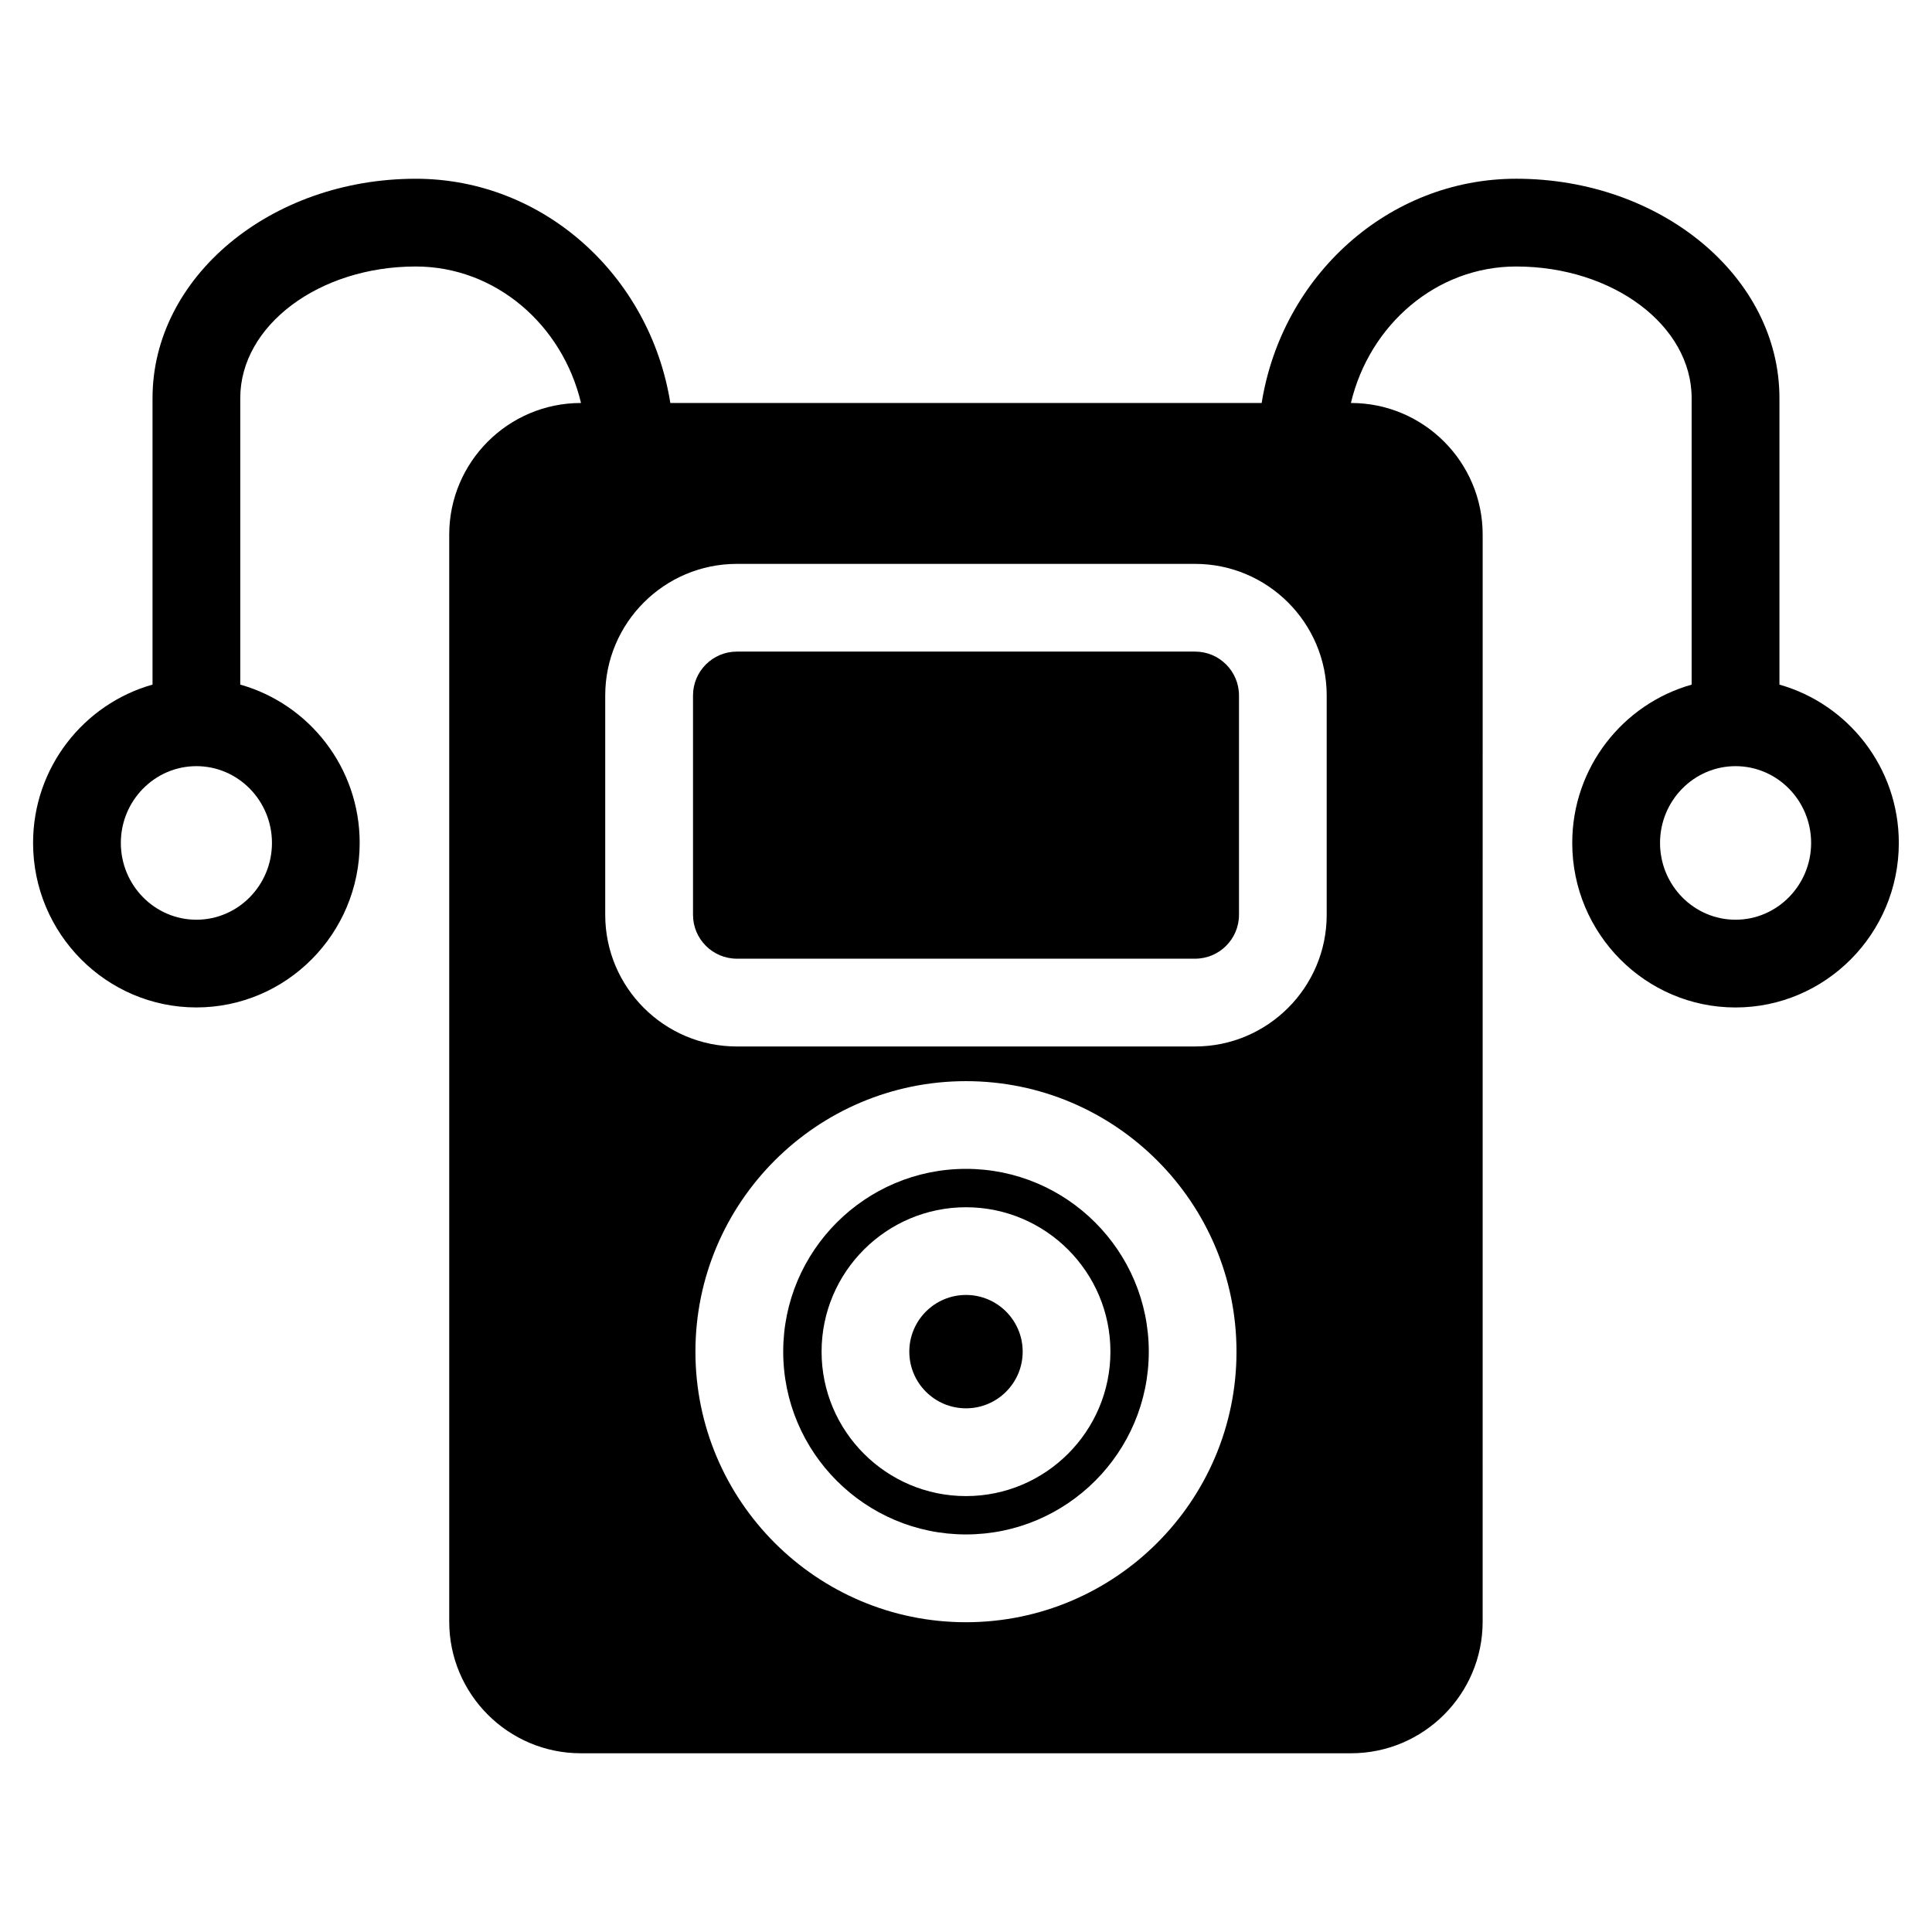 <?xml version="1.0" encoding="UTF-8"?>
<!-- Uploaded to: SVG Find, www.svgrepo.com, Generator: SVG Find Mixer Tools -->
<svg fill="#000000" width="800px" height="800px" version="1.1" viewBox="144 144 512 512" xmlns="http://www.w3.org/2000/svg">
 <g>
  <path d="m400 453.76c-26.711 0-48.441 21.742-48.441 48.441 0 26.711 21.734 48.441 48.441 48.441 26.703 0 48.441-21.734 48.441-48.441s-21.742-48.441-48.441-48.441zm0 86.719c-21.105 0-38.273-17.168-38.273-38.273s17.168-38.273 38.273-38.273 38.273 17.168 38.273 38.273-17.168 38.273-38.273 38.273z"/>
  <path d="m415.02 502.2c0 8.297-6.727 15.02-15.02 15.02-8.297 0-15.023-6.723-15.023-15.02 0-8.297 6.727-15.023 15.023-15.023 8.293 0 15.02 6.727 15.02 15.023"/>
  <path d="m615.57 325.43v-75.93c0-32.059-31.289-58.133-69.758-58.133-33.926 0-62.086 25.773-67.457 59.426l-156.71 0.004c-5.371-33.656-33.539-59.426-67.465-59.426-38.461 0-69.758 26.074-69.758 58.133v75.922c-18.23 5.141-31.656 21.973-31.656 41.957 0 24.043 19.418 43.598 43.281 43.598 23.863 0 43.273-19.555 43.273-43.598 0-19.98-13.418-36.816-31.648-41.957v-75.922c0-19.23 20.859-34.879 46.504-34.879 21.129 0 38.871 15.434 43.801 36.172h-0.047c-19.23 0-34.879 15.648-34.879 34.879v288.08c0 19.23 15.648 34.879 34.879 34.879h204.11c19.23 0 34.879-15.648 34.879-34.879l0.004-288.08c0-19.23-15.648-34.879-34.879-34.879h-0.039c4.93-20.75 22.672-36.172 43.793-36.172 25.648 0 46.504 15.648 46.504 34.879v75.93c-18.23 5.141-31.641 21.973-31.641 41.957 0 24.043 19.41 43.598 43.266 43.598s43.281-19.555 43.281-43.598c0.004-19.984-13.422-36.82-31.645-41.961zm-399.5 41.957c0 11.223-8.984 20.348-20.02 20.348-11.047 0-20.027-9.129-20.027-20.348 0-11.207 8.977-20.34 20.012-20.348h0.016 0.016c11.027 0.008 20.004 9.133 20.004 20.348zm183.92 206.52c-39.539 0-71.695-32.152-71.695-71.695 0-39.539 32.16-71.695 71.695-71.695 39.547 0 71.695 32.16 71.695 71.695s-32.152 71.695-71.695 71.695zm95.598-187.46c0 19.23-15.656 34.879-34.879 34.879h-121.44c-19.23 0-34.879-15.648-34.879-34.879v-58.133c0-19.23 15.648-34.879 34.879-34.879h121.44c19.223 0 34.879 15.648 34.879 34.879zm108.35 1.289c-11.039 0-20.012-9.129-20.012-20.348 0-11.215 8.977-20.348 20.012-20.348 11.055 0 20.027 9.129 20.027 20.348 0 11.215-9 20.348-20.027 20.348z"/>
  <path d="m460.72 316.68h-121.44c-6.41 0-11.625 5.215-11.625 11.625v58.133c0 6.41 5.215 11.625 11.625 11.625h121.44c6.41 0 11.625-5.215 11.625-11.625v-58.133c0-6.41-5.215-11.625-11.625-11.625z"/>
 </g>
</svg>